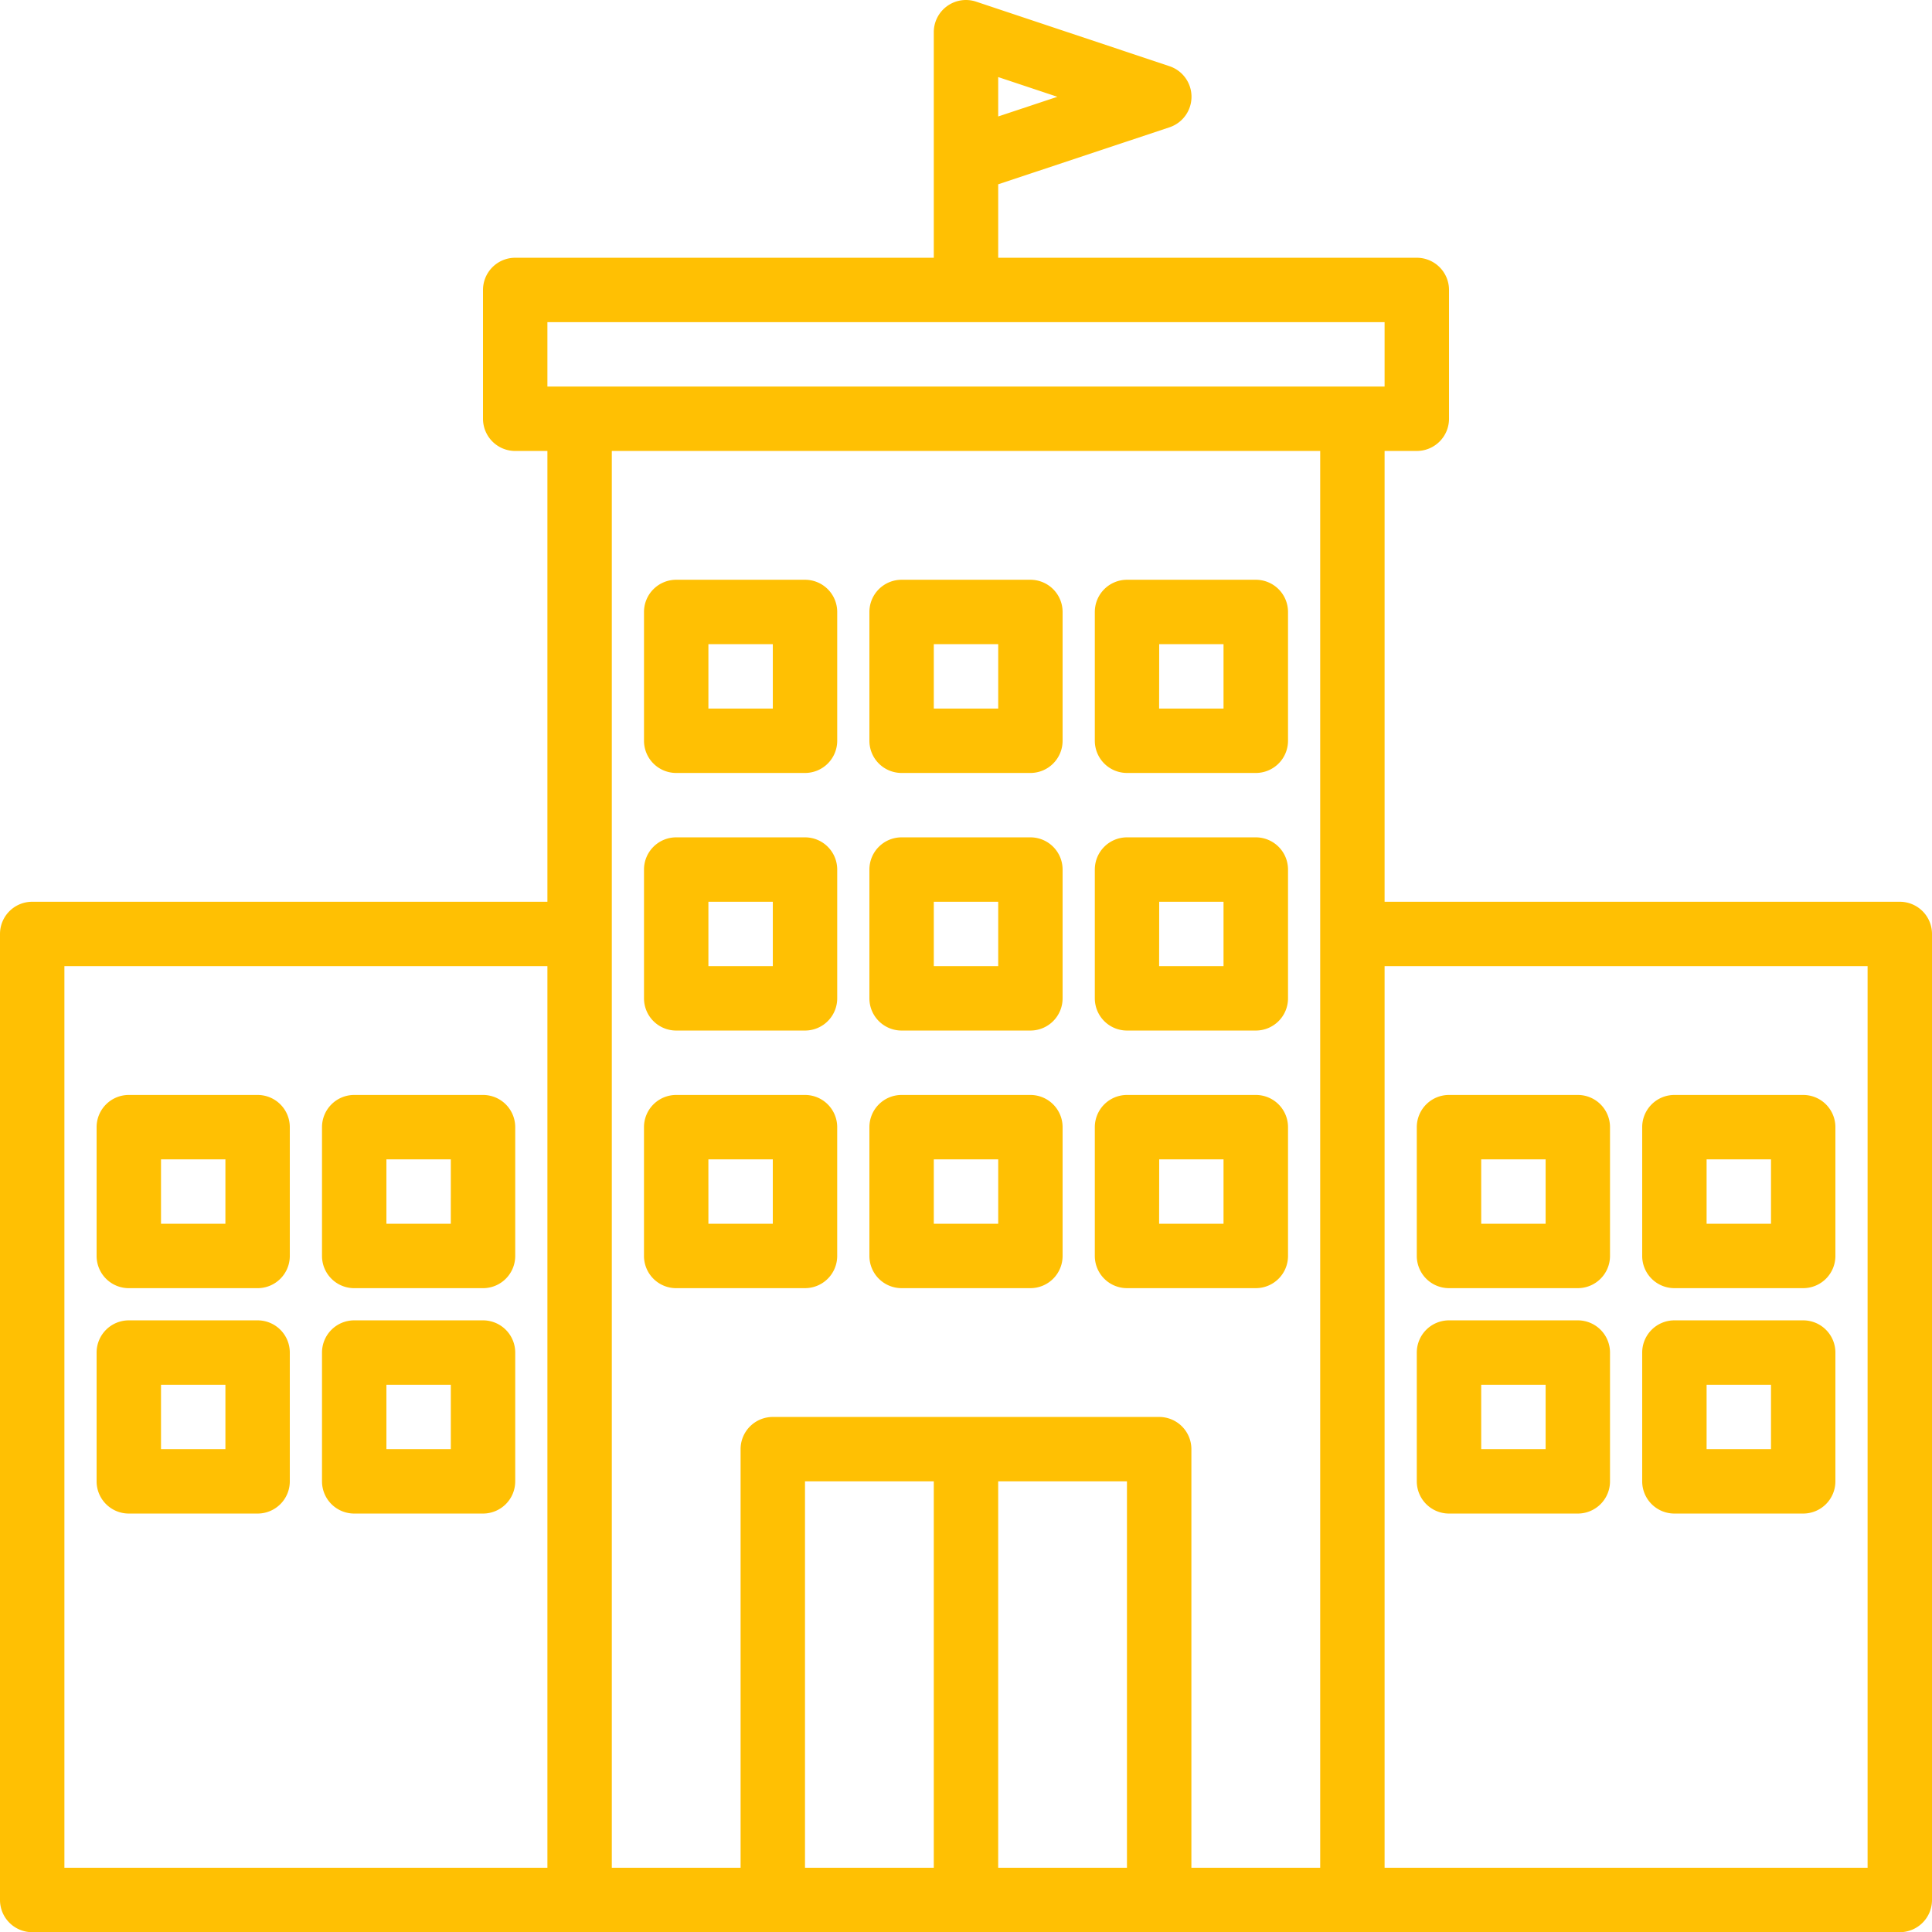 <svg xmlns="http://www.w3.org/2000/svg" width="115.311" height="115.32" viewBox="0 0 115.311 115.32"><path d="M113.427,53.821H82.677V26.915H84.6a1.922,1.922,0,0,0,1.922-1.922V17.306A1.922,1.922,0,0,0,84.6,15.384H59.615V11L69.832,7.6a1.922,1.922,0,0,0,0-3.651L58.3.1a1.919,1.919,0,0,0-2.529,1.83V15.384H30.788a1.922,1.922,0,0,0-1.922,1.922v7.688a1.922,1.922,0,0,0,1.922,1.922H32.71V53.821H1.96A1.922,1.922,0,0,0,.038,55.743V113.4a1.922,1.922,0,0,0,1.922,1.922H113.427a1.922,1.922,0,0,0,1.922-1.922V55.743A1.922,1.922,0,0,0,113.427,53.821ZM59.615,4.6l3.532,1.177L59.615,6.951ZM32.71,19.228H82.677v3.844H32.71ZM3.882,57.665H32.71v53.812H3.882Zm32.671-30.75H78.834v84.561H71.146V86.493a1.922,1.922,0,0,0-1.922-1.922H46.162a1.922,1.922,0,0,0-1.922,1.922v24.984H36.553Zm11.531,61.5h7.687v23.062H48.084Zm11.531,23.062V88.414H67.3v23.062Zm51.89,0H82.677V57.665h28.828Z" transform="translate(-0.038 0)" fill="#ffc003"/><path d="M353.933,283.549h7.688a1.922,1.922,0,0,0,1.922-1.922V273.94a1.922,1.922,0,0,0-1.922-1.922h-7.688a1.922,1.922,0,0,0-1.922,1.922v7.688A1.922,1.922,0,0,0,353.933,283.549Zm1.922-7.687H359.7v3.844h-3.844Z" transform="translate(-267.45 -206.666)" fill="#ffc003"/><path d="M409.928,283.549h7.687a1.922,1.922,0,0,0,1.922-1.922V273.94a1.922,1.922,0,0,0-1.922-1.922h-7.687a1.922,1.922,0,0,0-1.922,1.922v7.688A1.922,1.922,0,0,0,409.928,283.549Zm1.922-7.687h3.844v3.844H411.85Z" transform="translate(-309.992 -206.666)" fill="#ffc003"/><path d="M161.948,155.559h7.688a1.922,1.922,0,0,0,1.922-1.922V145.95a1.922,1.922,0,0,0-1.922-1.922h-7.688a1.922,1.922,0,0,0-1.922,1.922v7.688A1.922,1.922,0,0,0,161.948,155.559Zm1.922-7.687h3.844v3.844H163.87Z" transform="translate(-121.589 -109.425)" fill="#ffc003"/><path d="M217.943,155.559h7.687a1.922,1.922,0,0,0,1.922-1.922V145.95a1.922,1.922,0,0,0-1.922-1.922h-7.687a1.922,1.922,0,0,0-1.922,1.922v7.688A1.922,1.922,0,0,0,217.943,155.559Zm1.922-7.687h3.844v3.844h-3.844Z" transform="translate(-164.131 -109.425)" fill="#ffc003"/><path d="M273.939,155.559h7.688a1.922,1.922,0,0,0,1.922-1.922V145.95a1.922,1.922,0,0,0-1.922-1.922h-7.687a1.922,1.922,0,0,0-1.922,1.922v7.688A1.922,1.922,0,0,0,273.939,155.559Zm1.922-7.687H279.7v3.844h-3.844Z" transform="translate(-206.674 -109.425)" fill="#ffc003"/><path d="M161.948,219.554h7.688a1.922,1.922,0,0,0,1.922-1.922v-7.687a1.922,1.922,0,0,0-1.922-1.922h-7.688a1.922,1.922,0,0,0-1.922,1.922v7.688A1.922,1.922,0,0,0,161.948,219.554Zm1.922-7.687h3.844v3.844H163.87Z" transform="translate(-121.589 -158.046)" fill="#ffc003"/><path d="M217.943,219.554h7.687a1.922,1.922,0,0,0,1.922-1.922v-7.687a1.922,1.922,0,0,0-1.922-1.922h-7.687a1.922,1.922,0,0,0-1.922,1.922v7.688A1.922,1.922,0,0,0,217.943,219.554Zm1.922-7.687h3.844v3.844h-3.844Z" transform="translate(-164.131 -158.046)" fill="#ffc003"/><path d="M273.939,219.554h7.688a1.922,1.922,0,0,0,1.922-1.922v-7.687a1.922,1.922,0,0,0-1.922-1.922h-7.687a1.922,1.922,0,0,0-1.922,1.922v7.688A1.922,1.922,0,0,0,273.939,219.554Zm1.922-7.687H279.7v3.844h-3.844Z" transform="translate(-206.674 -158.046)" fill="#ffc003"/><path d="M169.635,283.549a1.922,1.922,0,0,0,1.922-1.922V273.94a1.922,1.922,0,0,0-1.922-1.922h-7.688a1.922,1.922,0,0,0-1.922,1.922v7.688a1.922,1.922,0,0,0,1.922,1.922Zm-5.766-7.687h3.844v3.844H163.87Z" transform="translate(-121.589 -206.666)" fill="#ffc003"/><path d="M217.943,283.549h7.687a1.922,1.922,0,0,0,1.922-1.922V273.94a1.922,1.922,0,0,0-1.922-1.922h-7.687a1.922,1.922,0,0,0-1.922,1.922v7.688A1.922,1.922,0,0,0,217.943,283.549Zm1.922-7.687h3.844v3.844h-3.844Z" transform="translate(-164.131 -206.666)" fill="#ffc003"/><path d="M273.939,283.549h7.688a1.922,1.922,0,0,0,1.922-1.922V273.94a1.922,1.922,0,0,0-1.922-1.922h-7.687a1.922,1.922,0,0,0-1.922,1.922v7.688A1.922,1.922,0,0,0,273.939,283.549Zm1.922-7.687H279.7v3.844h-3.844Z" transform="translate(-206.674 -206.666)" fill="#ffc003"/><path d="M353.933,339.544h7.688a1.922,1.922,0,0,0,1.922-1.922v-7.687a1.922,1.922,0,0,0-1.922-1.922h-7.688a1.922,1.922,0,0,0-1.922,1.922v7.687A1.922,1.922,0,0,0,353.933,339.544Zm1.922-7.687H359.7V335.7h-3.844Z" transform="translate(-267.45 -249.208)" fill="#ffc003"/><path d="M409.928,339.544h7.687a1.922,1.922,0,0,0,1.922-1.922v-7.687a1.922,1.922,0,0,0-1.922-1.922h-7.687a1.922,1.922,0,0,0-1.922,1.922v7.687A1.922,1.922,0,0,0,409.928,339.544Zm1.922-7.687h3.844V335.7H411.85Z" transform="translate(-309.992 -249.208)" fill="#ffc003"/><path d="M89.641,272.018H81.954a1.922,1.922,0,0,0-1.922,1.922v7.688a1.922,1.922,0,0,0,1.922,1.922h7.688a1.922,1.922,0,0,0,1.922-1.922V273.94A1.922,1.922,0,0,0,89.641,272.018Zm-1.922,7.687H83.876v-3.844H87.72Z" transform="translate(-60.813 -206.666)" fill="#ffc003"/><path d="M33.645,272.018H25.958a1.922,1.922,0,0,0-1.922,1.922v7.688a1.922,1.922,0,0,0,1.922,1.922h7.687a1.922,1.922,0,0,0,1.922-1.922V273.94A1.922,1.922,0,0,0,33.645,272.018Zm-1.922,7.687H27.88v-3.844h3.844Z" transform="translate(-18.27 -206.666)" fill="#ffc003"/><path d="M89.641,328.013H81.954a1.922,1.922,0,0,0-1.922,1.922v7.687a1.922,1.922,0,0,0,1.922,1.922h7.688a1.922,1.922,0,0,0,1.922-1.922v-7.687A1.922,1.922,0,0,0,89.641,328.013ZM87.72,335.7H83.876v-3.844H87.72Z" transform="translate(-60.813 -249.208)" fill="#ffc003"/><path d="M33.645,328.013H25.958a1.922,1.922,0,0,0-1.922,1.922v7.687a1.922,1.922,0,0,0,1.922,1.922h7.687a1.922,1.922,0,0,0,1.922-1.922v-7.687A1.922,1.922,0,0,0,33.645,328.013ZM31.724,335.7H27.88v-3.844h3.844Z" transform="translate(-18.27 -249.208)" fill="#ffc003"/></svg>